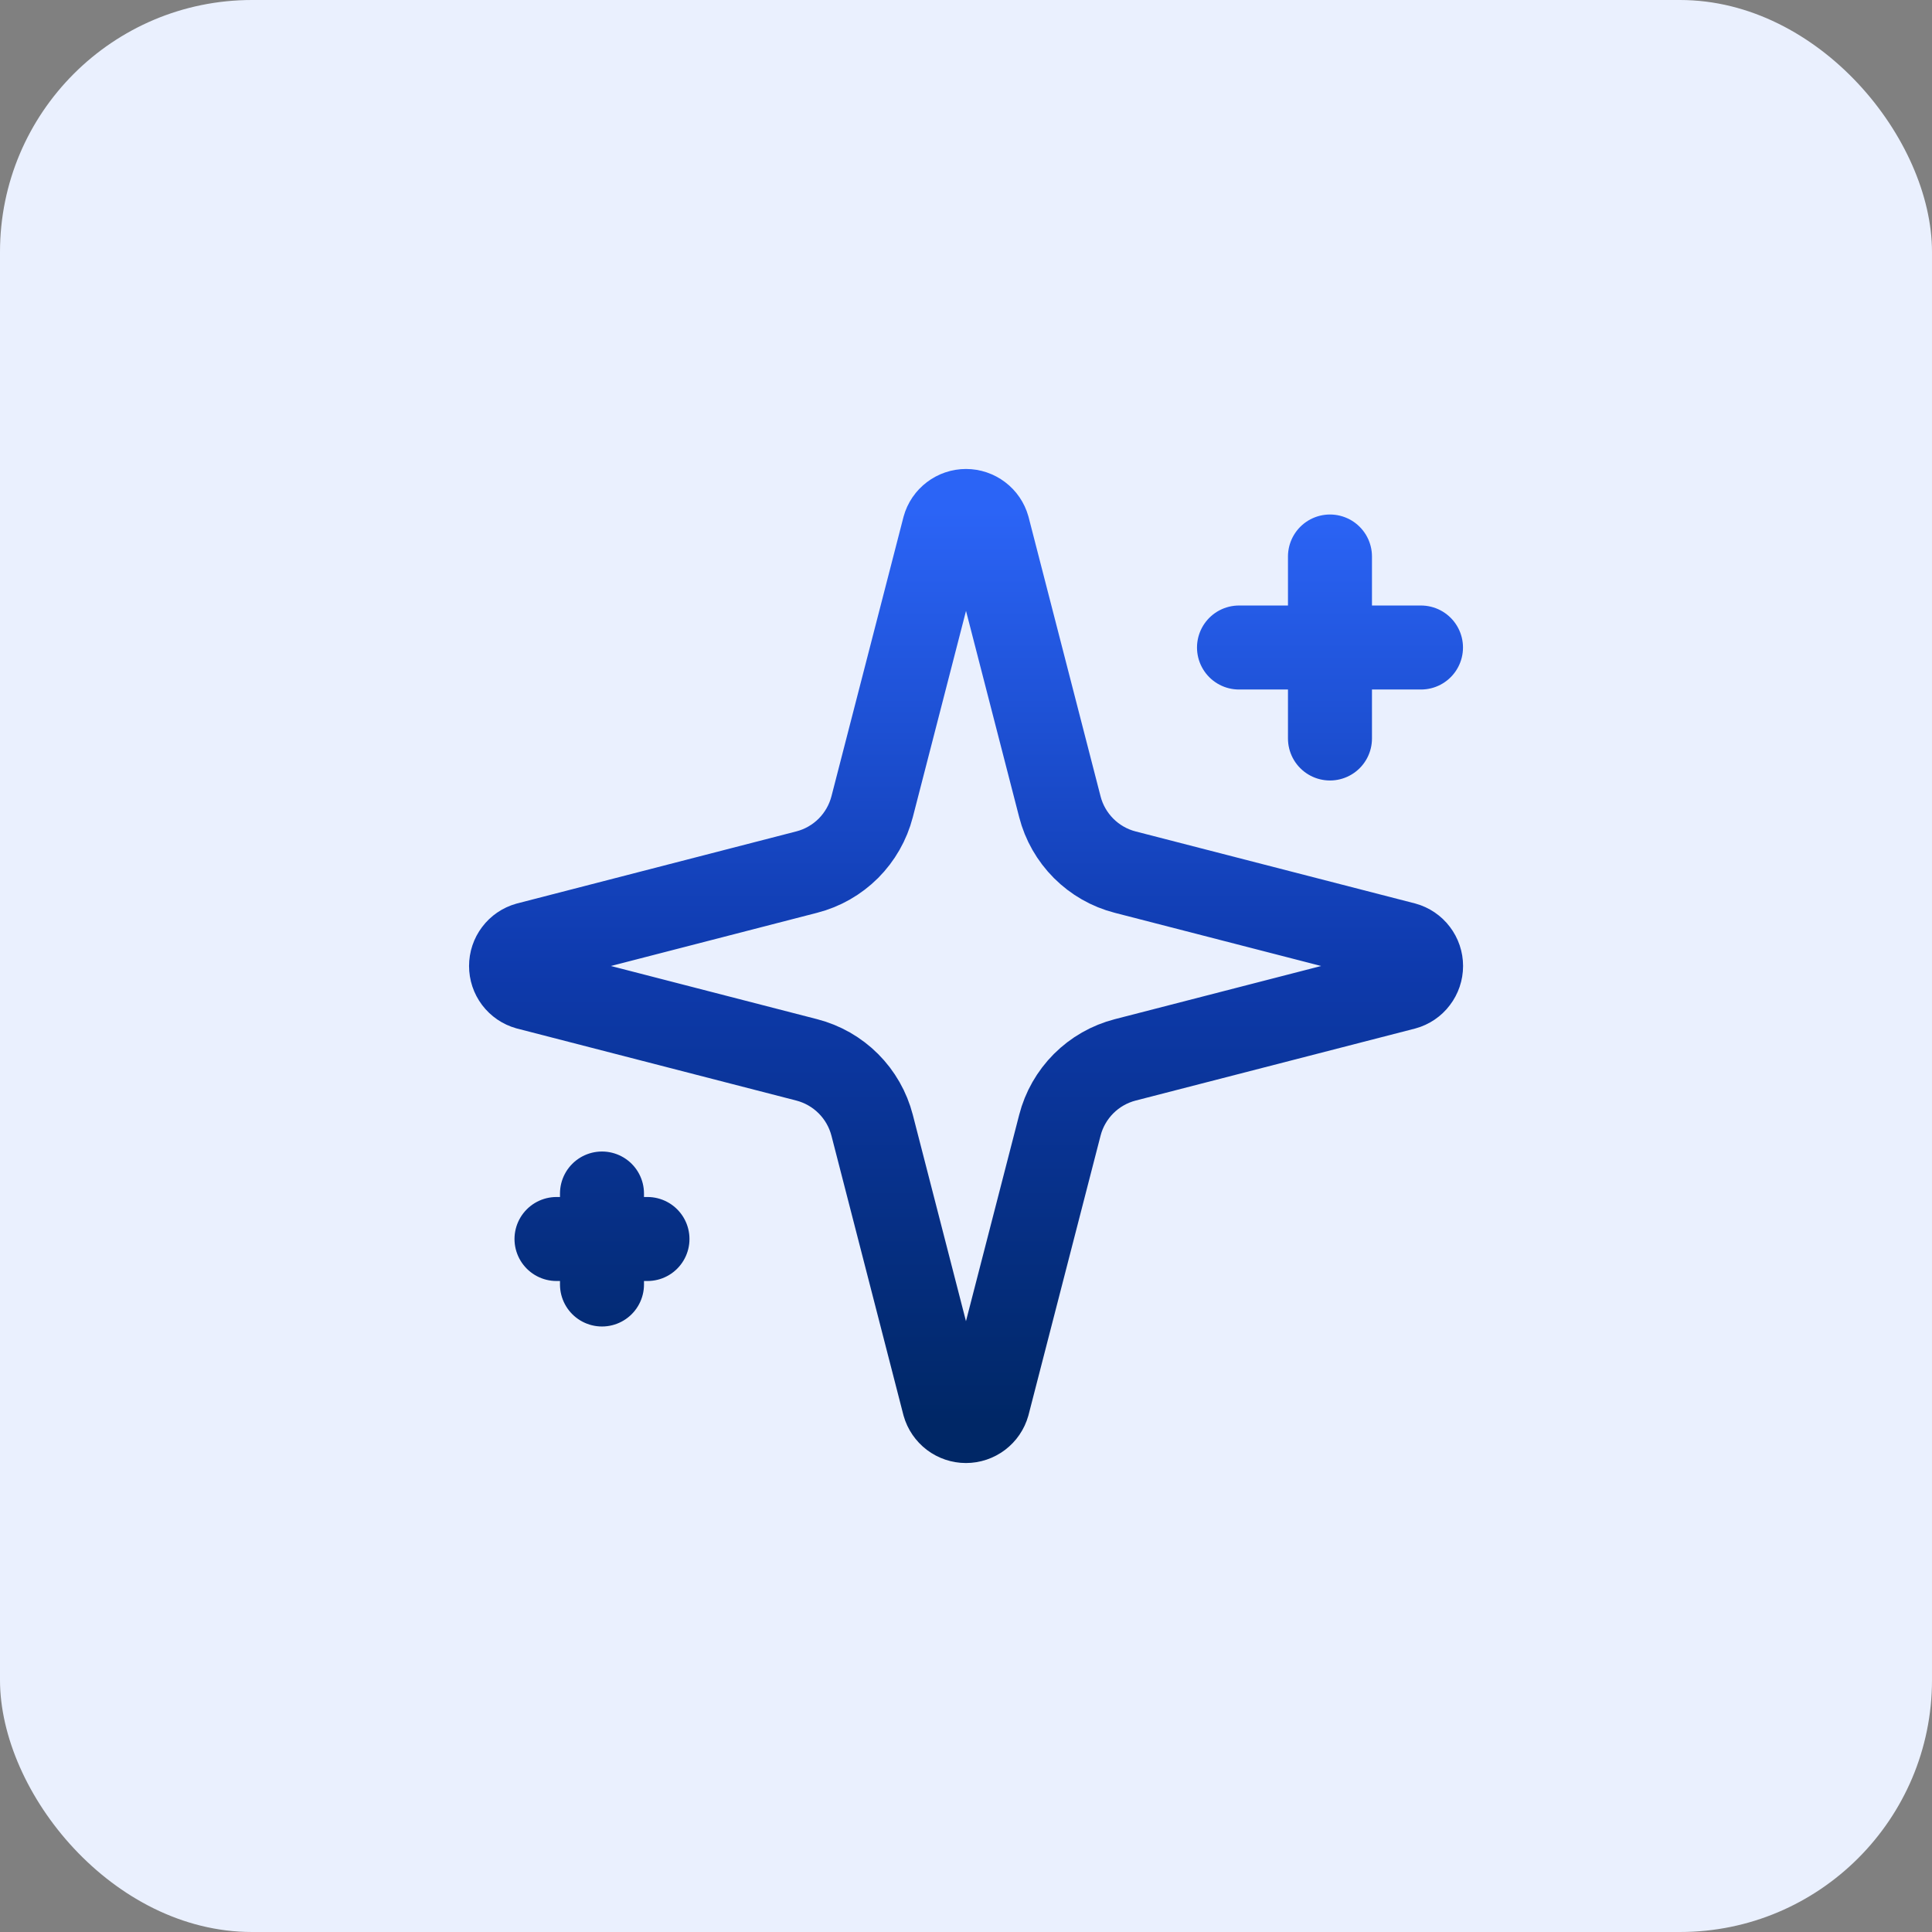 <svg width="46" height="46" viewBox="0 0 46 46" fill="none" xmlns="http://www.w3.org/2000/svg">
<rect x="0" y="0" width="46" height="46" fill="#808080" stroke="none"/>
<rect width="46" height="46" rx="6" fill="#EAF0FE"/>
<rect width="26" height="26" transform="translate(10 10)" fill="#EAF0FE"/>
<path d="M31.666 13.25V17.583M33.833 15.417H29.5M14.333 28.417V30.583M15.416 29.5H13.25M20.765 26.792C20.668 26.417 20.473 26.075 20.199 25.801C19.925 25.527 19.583 25.332 19.208 25.235L12.562 23.521C12.448 23.489 12.348 23.421 12.277 23.327C12.206 23.233 12.168 23.118 12.168 23C12.168 22.882 12.206 22.768 12.277 22.674C12.348 22.579 12.448 22.511 12.562 22.479L19.208 20.764C19.583 20.668 19.925 20.472 20.199 20.199C20.472 19.925 20.668 19.583 20.765 19.208L22.479 12.562C22.51 12.448 22.579 12.348 22.673 12.277C22.767 12.205 22.882 12.166 23 12.166C23.118 12.166 23.233 12.205 23.328 12.277C23.422 12.348 23.49 12.448 23.522 12.562L25.235 19.208C25.331 19.583 25.527 19.925 25.8 20.199C26.074 20.473 26.416 20.669 26.791 20.765L33.438 22.478C33.552 22.509 33.653 22.578 33.724 22.672C33.796 22.766 33.835 22.881 33.835 23C33.835 23.119 33.796 23.234 33.724 23.328C33.653 23.423 33.552 23.491 33.438 23.522L26.791 25.235C26.416 25.332 26.074 25.527 25.8 25.801C25.527 26.075 25.331 26.417 25.235 26.792L23.521 33.438C23.489 33.552 23.421 33.652 23.326 33.724C23.232 33.795 23.117 33.834 22.999 33.834C22.881 33.834 22.766 33.795 22.672 33.724C22.578 33.652 22.509 33.552 22.477 33.438L20.765 26.792Z" stroke="url(#paint0_linear_3380_13571)" stroke-width="2" stroke-linecap="round" stroke-linejoin="round"/>
<defs>
<linearGradient id="paint0_linear_3380_13571" x1="23.002" y1="12.166" x2="23.002" y2="33.834" gradientUnits="userSpaceOnUse">
<stop stop-color="#2B64F6"/>
<stop offset="0.5" stop-color="#0E3AAD"/>
<stop offset="1" stop-color="#002766"/>
</linearGradient>
</defs>
</svg>
